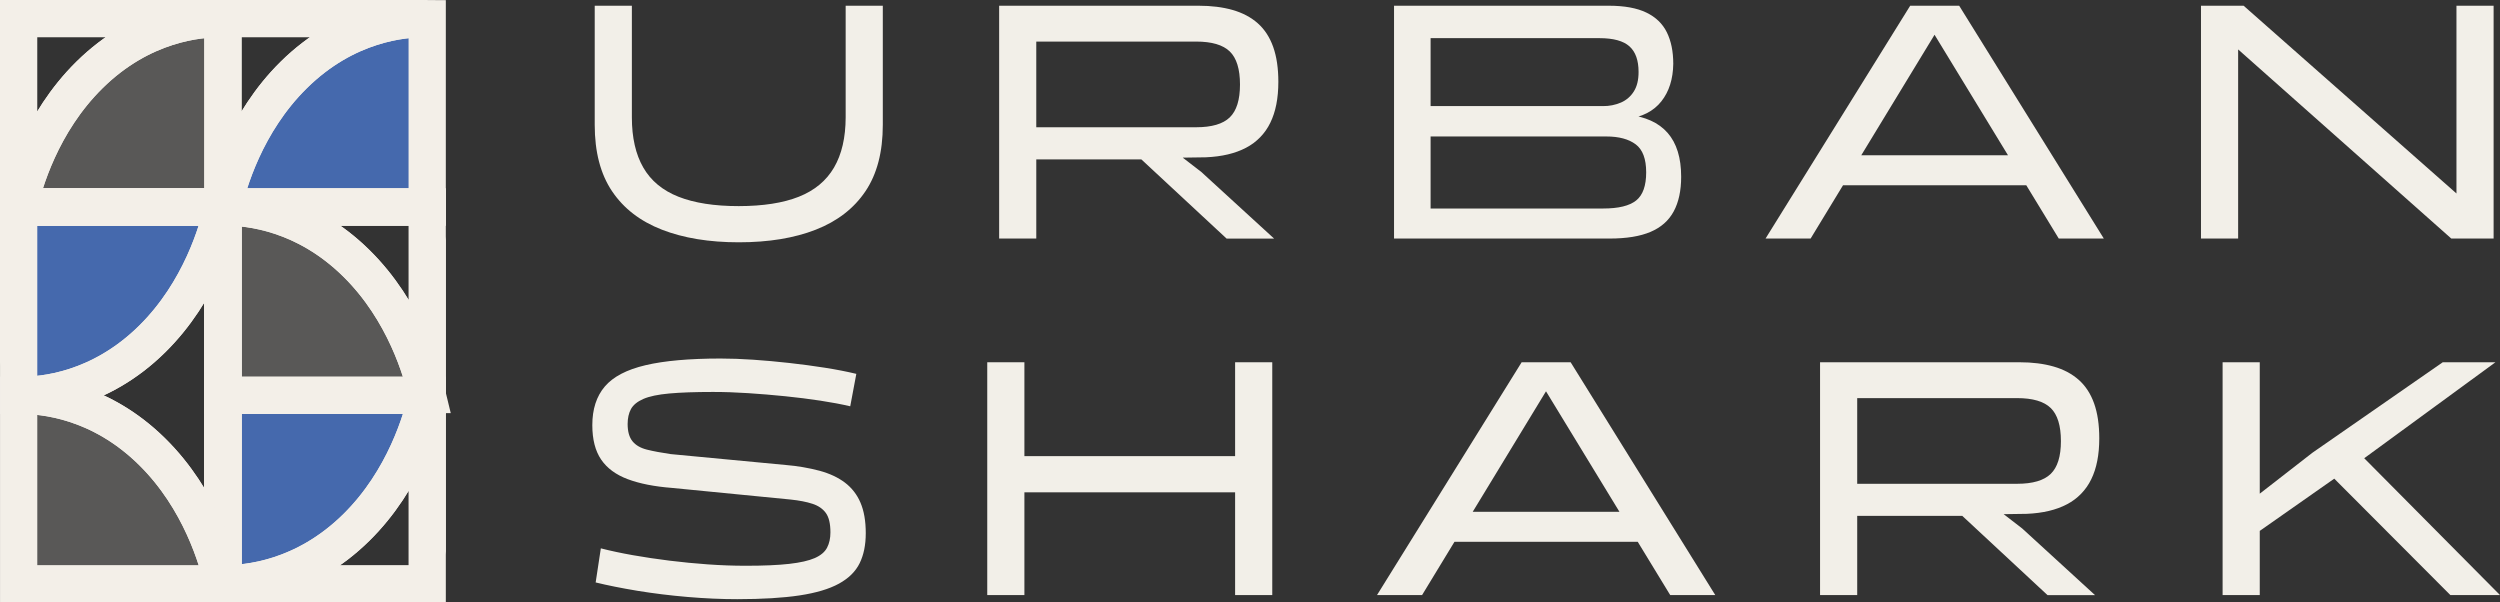 <?xml version="1.0" encoding="UTF-8"?>
<svg id="Layer_2" data-name="Layer 2" xmlns="http://www.w3.org/2000/svg" viewBox="0 0 3152.79 759.66">
  <rect x="0" y="0" width="3152.79" height="759.66" fill="#333333" stroke="none"/>
  <defs>
    <style>
      .cls-1 {
        fill: #4569ad;
      }

      .cls-2 {
        stroke-miterlimit: 10;
      }

      .cls-2, .cls-3 {
        fill: none;
        stroke: #f3efe8;
        stroke-width: 47px;
      }

      .cls-4, .cls-5 {
        fill: #f2efe8;
      }

      .cls-3 {
        stroke-miterlimit: 2;
      }

      .cls-5 {
        isolation: isolate;
        opacity: .2;
      }
    </style>
  </defs>
  <g id="Layer_1-2" data-name="Layer 1">
    <path class="cls-1" d="M523.94,18.56h20.1v237.54h-257.64c0-131.19,106.35-237.54,237.54-237.54h0Z"/>
    <path class="cls-5" d="M265.29,21.34h20.06v237.54H27.75c0-131.19,106.35-237.54,237.54-237.54h0Z"/>
    <path class="cls-1" d="M296.37,736.52h-20.06v-237.59h257.6c.03,131.19-106.3,237.56-237.49,237.59h-.05Z"/>
    <path class="cls-5" d="M539.42,505.38h-257.6v-237.54h20.06c131.19,0,237.54,106.35,237.54,237.54h0Z"/>
    <path class="cls-1" d="M37.07,486.47h-20.06v-237.54h257.57c0,131.18-106.33,237.52-237.51,237.54Z"/>
    <path class="cls-5" d="M277.36,728.61H19.76v-237.54h20.06c131.19,0,237.54,106.35,237.54,237.54h0Z"/>
    <path class="cls-2" d="M282.51,23.56h-1.37"/>
    <path class="cls-2" d="M281.14,23.5h-3.06,3.06Z"/>
    <path class="cls-2" d="M281.14,261.07v237.49h0v237.53h3.07-3.07v-475.03h0Z"/>
    <path class="cls-2" d="M538.74,23.56h-3.06,3.06Z"/>
    <path class="cls-2" d="M281.14,23.5h-3.06,3.06Z"/>
    <rect class="cls-2" x="23.54" y="261.05" width="257.59" height=".01"/>
    <path class="cls-2" d="M538.74,261.06v236.43c-6.68-28.32-28-104.85-89.11-165.24-65.06-64.3-135.39-70.92-163.47-71.19h252.58Z"/>
    <path class="cls-2" d="M281.14,261.07v237.49h0v237.53h3.07-3.07v-475.04h0v.02Z"/>
    <path class="cls-2" d="M538.74,23.56h-3.06,3.06Z"/>
    <path class="cls-2" d="M538.74,497.49v1.07h-257.6v-237.49h5c28.08.27,98.41,6.89,163.47,71.19,61.14,60.38,82.43,136.91,89.13,165.23Z"/>
    <rect class="cls-2" x="23.54" y="261.05" width="257.59" height=".01"/>
    <path class="cls-2" d="M281.14,23.5h-3.06,3.06Z"/>
    <path class="cls-2" d="M538.74,23.5h-3.06,3.06Z"/>
    <path class="cls-2" d="M538.74,23.56v237.53h-257.6v-1.12c6.68-28.31,28-104.84,89.11-165.23C436.87,28.9,509.02,23.54,535.68,23.54l3.06.02Z"/>
    <path class="cls-2" d="M535.68,23.5c-26.66,0-98.81,5.36-165.43,71.2-61.12,60.39-82.43,136.92-89.11,165.23v1.12h0V23.5h254.54Z"/>
    <path class="cls-2" d="M281.14,23.56v237.53H23.54v-1.12c6.68-28.31,28-104.84,89.11-165.23C179.27,28.9,251.42,23.54,278.08,23.54l3.06.02Z"/>
    <path class="cls-2" d="M278.04,23.5c-26.66,0-98.81,5.36-165.43,71.2C51.49,155.09,30.18,231.62,23.5,259.93V23.5h254.54Z"/>
    <path class="cls-2" d="M281.14,23.56h-3.06,3.06Z"/>
    <rect class="cls-2" x="23.54" y="261.05" width="515.19" height=".01"/>
    <path class="cls-2" d="M538.74,23.56h-3.06,3.06Z"/>
    <path class="cls-2" d="M538.74,498.61v1.11c-6.68,28.31-28,104.85-89.11,165.24-66.62,65.83-138.77,71.2-165.42,71.2h-3.07v-237.55h257.6Z"/>
    <path class="cls-2" d="M538.74,499.72v236.44h-254.53c26.65,0,98.8-5.37,165.42-71.2,61.12-60.4,82.41-136.93,89.11-165.24Z"/>
    <path class="cls-3" d="M281.14,262.16v472.88c-6.68-28.31-28-104.84-89.11-165.23-66.62-65.84-138.77-71.2-165.42-71.2h-3.07,3.07c26.65,0,98.8-5.37,165.42-71.2,61.12-60.4,82.43-136.94,89.11-165.25Z"/>
    <path class="cls-3" d="M281.14,261.06v1.1c-6.68,28.31-28,104.85-89.11,165.24-66.62,65.83-138.77,71.2-165.42,71.2h-3.07v-237.54h257.6Z"/>
    <path class="cls-3" d="M281.14,735.04v1.12H23.54v-237.53h3.07c26.65,0,98.8,5.36,165.42,71.2,61.12,60.37,82.43,136.9,89.11,165.21Z"/>
    <path class="cls-4" d="M1066.48,148V7.22h46.84v150.25c0,34.16-7.29,62.07-21.88,83.73-14.59,21.66-35.45,37.8-62.6,48.43-27.14,10.63-59.52,15.94-97.15,15.93-37.38,0-69.71-5.31-97-15.93s-48.22-26.76-62.79-48.43c-14.59-21.66-21.89-49.57-21.89-83.73V7.22h46.85v140.78c0,25.54,4.8,46.63,14.4,63.28,9.6,16.65,24.38,28.92,44.35,36.81,20,7.9,45.33,11.85,76,11.84s55.95-3.95,75.84-11.84c19.84-7.89,34.62-20.16,44.35-36.81,9.73-16.65,14.62-37.75,14.68-63.28Z"/>
    <path class="cls-4" d="M1306.86,300.83h-46.82V7.22h251.5c16.13,0,30.47,1.79,43,5.38s23.09,9.18,31.68,16.79c8.57,7.61,15.04,17.52,19.39,29.71,4.35,12.19,6.53,26.9,6.53,44.12,0,20.67-3.39,37.89-10.18,51.67-6.51,13.49-17.22,24.52-30.52,31.42-13.58,7.18-30.48,11.2-50.69,12.06l-29.19.43,23.43,18.08,91.77,84h-59.9l-107.52-99.88h-132.48v99.83ZM1306.86,52.42v108.06h201.61c19.71,0,33.86-4.16,42.43-12.48,8.57-8.32,12.86-22.1,12.87-41.33,0-19.52-4.29-33.44-12.87-41.76-8.58-8.32-22.72-12.48-42.43-12.49h-201.61Z"/>
    <path class="cls-4" d="M2029.95,300.83h-271.91V7.22h270.73c19.71,0,35.52,2.87,47.43,8.61,11.91,5.74,20.55,14.07,25.92,25,5.37,10.91,8.05,24.12,8.06,39.61-.26,19.23-5.26,35.02-15,47.35-9.74,12.33-24.2,19.8-43.39,22.39v-5.62c22.78,2.3,39.87,9.97,51.27,23s17.09,31.48,17.08,55.33c0,17.51-3.13,32.07-9.4,43.69-6.27,11.62-16,20.23-29.19,25.83-13.16,5.61-30.36,8.42-51.6,8.42ZM2017.28,48.12h-213.13v85.67h217.35c7.85.12,15.64-1.42,22.85-4.52,6.67-2.92,12.3-7.8,16.13-14,4-6.31,5.98-14.49,5.95-24.54,0-14.67-3.84-25.43-11.52-32.29-7.68-6.86-20.22-10.3-37.63-10.32ZM2025.73,172.12h-221.58v90.83h217.74c19.2,0,33.02-3.37,41.47-10.11,8.45-6.74,12.67-18.58,12.67-35.52s-4.42-28.69-13.25-35.3c-8.83-6.61-21.18-9.91-37.05-9.91h0Z"/>
    <path class="cls-4" d="M2456.2,7.22v9.47l-172.8,284.14h-56.84L2408.97,7.22h47.23ZM2580.2,233.67h-277.6v-37.89h277.64l-.04,37.89ZM2596.33,300.83l-173.19-284.14.38-9.47h47.23l182.41,293.61h-56.83Z"/>
    <path class="cls-4" d="M2822.55,300.83h-46.85V7.22h53.76l268.42,236.78V7.22h46.85v293.61h-53.38l-268.8-238.5v238.5Z"/>
    <path class="cls-4" d="M1091.82,672.56c0,14.67-2.56,27.22-7.68,37.67-5.12,10.45-13.82,19.05-26.1,25.81-12.29,6.75-28.86,11.7-49.73,14.85s-47.04,4.73-78.53,4.74c-20,0-40.93-.93-62.79-2.8s-42.86-4.45-63-7.75c-20.1-3.33-37.7-6.85-52.8-10.55l6.53-43c12.29,3.16,25.73,6.03,40.32,8.61s29.95,4.88,46.08,6.89c16.13,2,32.33,3.58,48.58,4.73,16.25,1.15,32.19,1.73,47.81,1.73,22.52,0,40.76-.79,54.72-2.37s24.71-4.02,32.26-7.32c7.55-3.33,12.73-7.71,15.55-13.13s4.23-11.88,4.22-19.37c0-10.91-1.92-19.02-5.76-24.33-3.84-5.31-9.47-9.19-16.89-11.62-7.43-2.44-16.64-4.23-27.65-5.38l-149.38-14.64c-22.27-1.72-40.89-5.39-55.87-11s-26.18-13.86-33.6-24.75c-7.43-10.91-11.14-25.4-11.14-43.48,0-20.09,5.25-36.31,15.74-48.65,10.49-12.34,27.65-21.31,51.46-26.91,23.81-5.59,55.3-8.38,94.47-8.39,12.8,0,26.56.5,41.28,1.5,14.72,1,29.82,2.36,45.31,4.09,15.49,1.73,30.46,3.73,44.93,6s27.72,4.86,39.75,7.75l-7.68,40.9c-11.01-2.58-23.56-4.95-37.64-7.1s-28.93-4.02-44.54-5.6c-15.62-1.58-31.17-2.87-46.66-3.88-15.49-1.01-30.27-1.51-44.35-1.5-22.53,0-40.9.65-55.11,1.94-14.21,1.29-25.09,3.59-32.64,6.88-7.55,3.33-12.74,7.57-15.55,12.7s-4.22,11.45-4.23,18.95c0,9.47,2.05,16.72,6.15,21.74,4.1,5.02,10.18,8.53,18.24,10.54,8.06,2,17.98,3.87,29.76,5.6l145.54,13.78c14.39,1.18,28.66,3.63,42.62,7.31,12.54,3.45,23.1,8.4,31.69,14.86,8.63,6.53,15.38,15.21,19.58,25.18,4.49,10.33,6.73,23.26,6.73,38.77Z"/>
    <path class="cls-4" d="M1291.89,750.46h-46.85v-293.61h46.85v118.39h265.73v-118.39h46.85v293.61h-46.85v-129.58h-265.73v129.58Z"/>
    <path class="cls-4" d="M1966.2,456.85v9.48l-172.8,284.13h-56.83l182.4-293.61h47.23ZM2090.2,683.3h-277.6v-37.88h277.64l-.04,37.88ZM2106.33,750.46l-173.19-284.13.38-9.48h47.24l182.4,293.61h-56.83Z"/>
    <path class="cls-4" d="M2342.15,750.46h-46.85v-293.61h251.52c16.13,0,30.46,1.8,43,5.39s23.1,9.19,31.68,16.78c8.58,7.61,15.05,17.51,19.4,29.71,4.35,12.2,6.53,26.91,6.52,44.13,0,20.67-3.39,37.89-10.17,51.66-6.52,13.5-17.23,24.52-30.53,31.42-13.57,7.18-30.47,11.2-50.69,12.06l-29.18.43,23.42,18.08,91.78,84h-59.91l-107.51-99.95h-132.48v99.9ZM2342.15,502.06v108.05h201.6c19.71,0,33.86-4.16,42.44-12.48,8.58-8.32,12.87-22.1,12.86-41.33,0-19.51-4.29-33.43-12.86-41.76-8.57-8.33-22.72-12.49-42.44-12.48h-201.6Z"/>
    <path class="cls-4" d="M2849.81,750.46h-46.85v-293.61h46.85v293.61ZM3080.6,456.85h66.44l-187.78,137.34-6.91,3.44-117.89,82.66-4.61-42.19,86.4-67.16,164.35-114.09ZM2970.39,566.63l182.4,183.83h-62.59l-156.29-156.71,36.48-27.12Z"/>
  </g>
</svg>